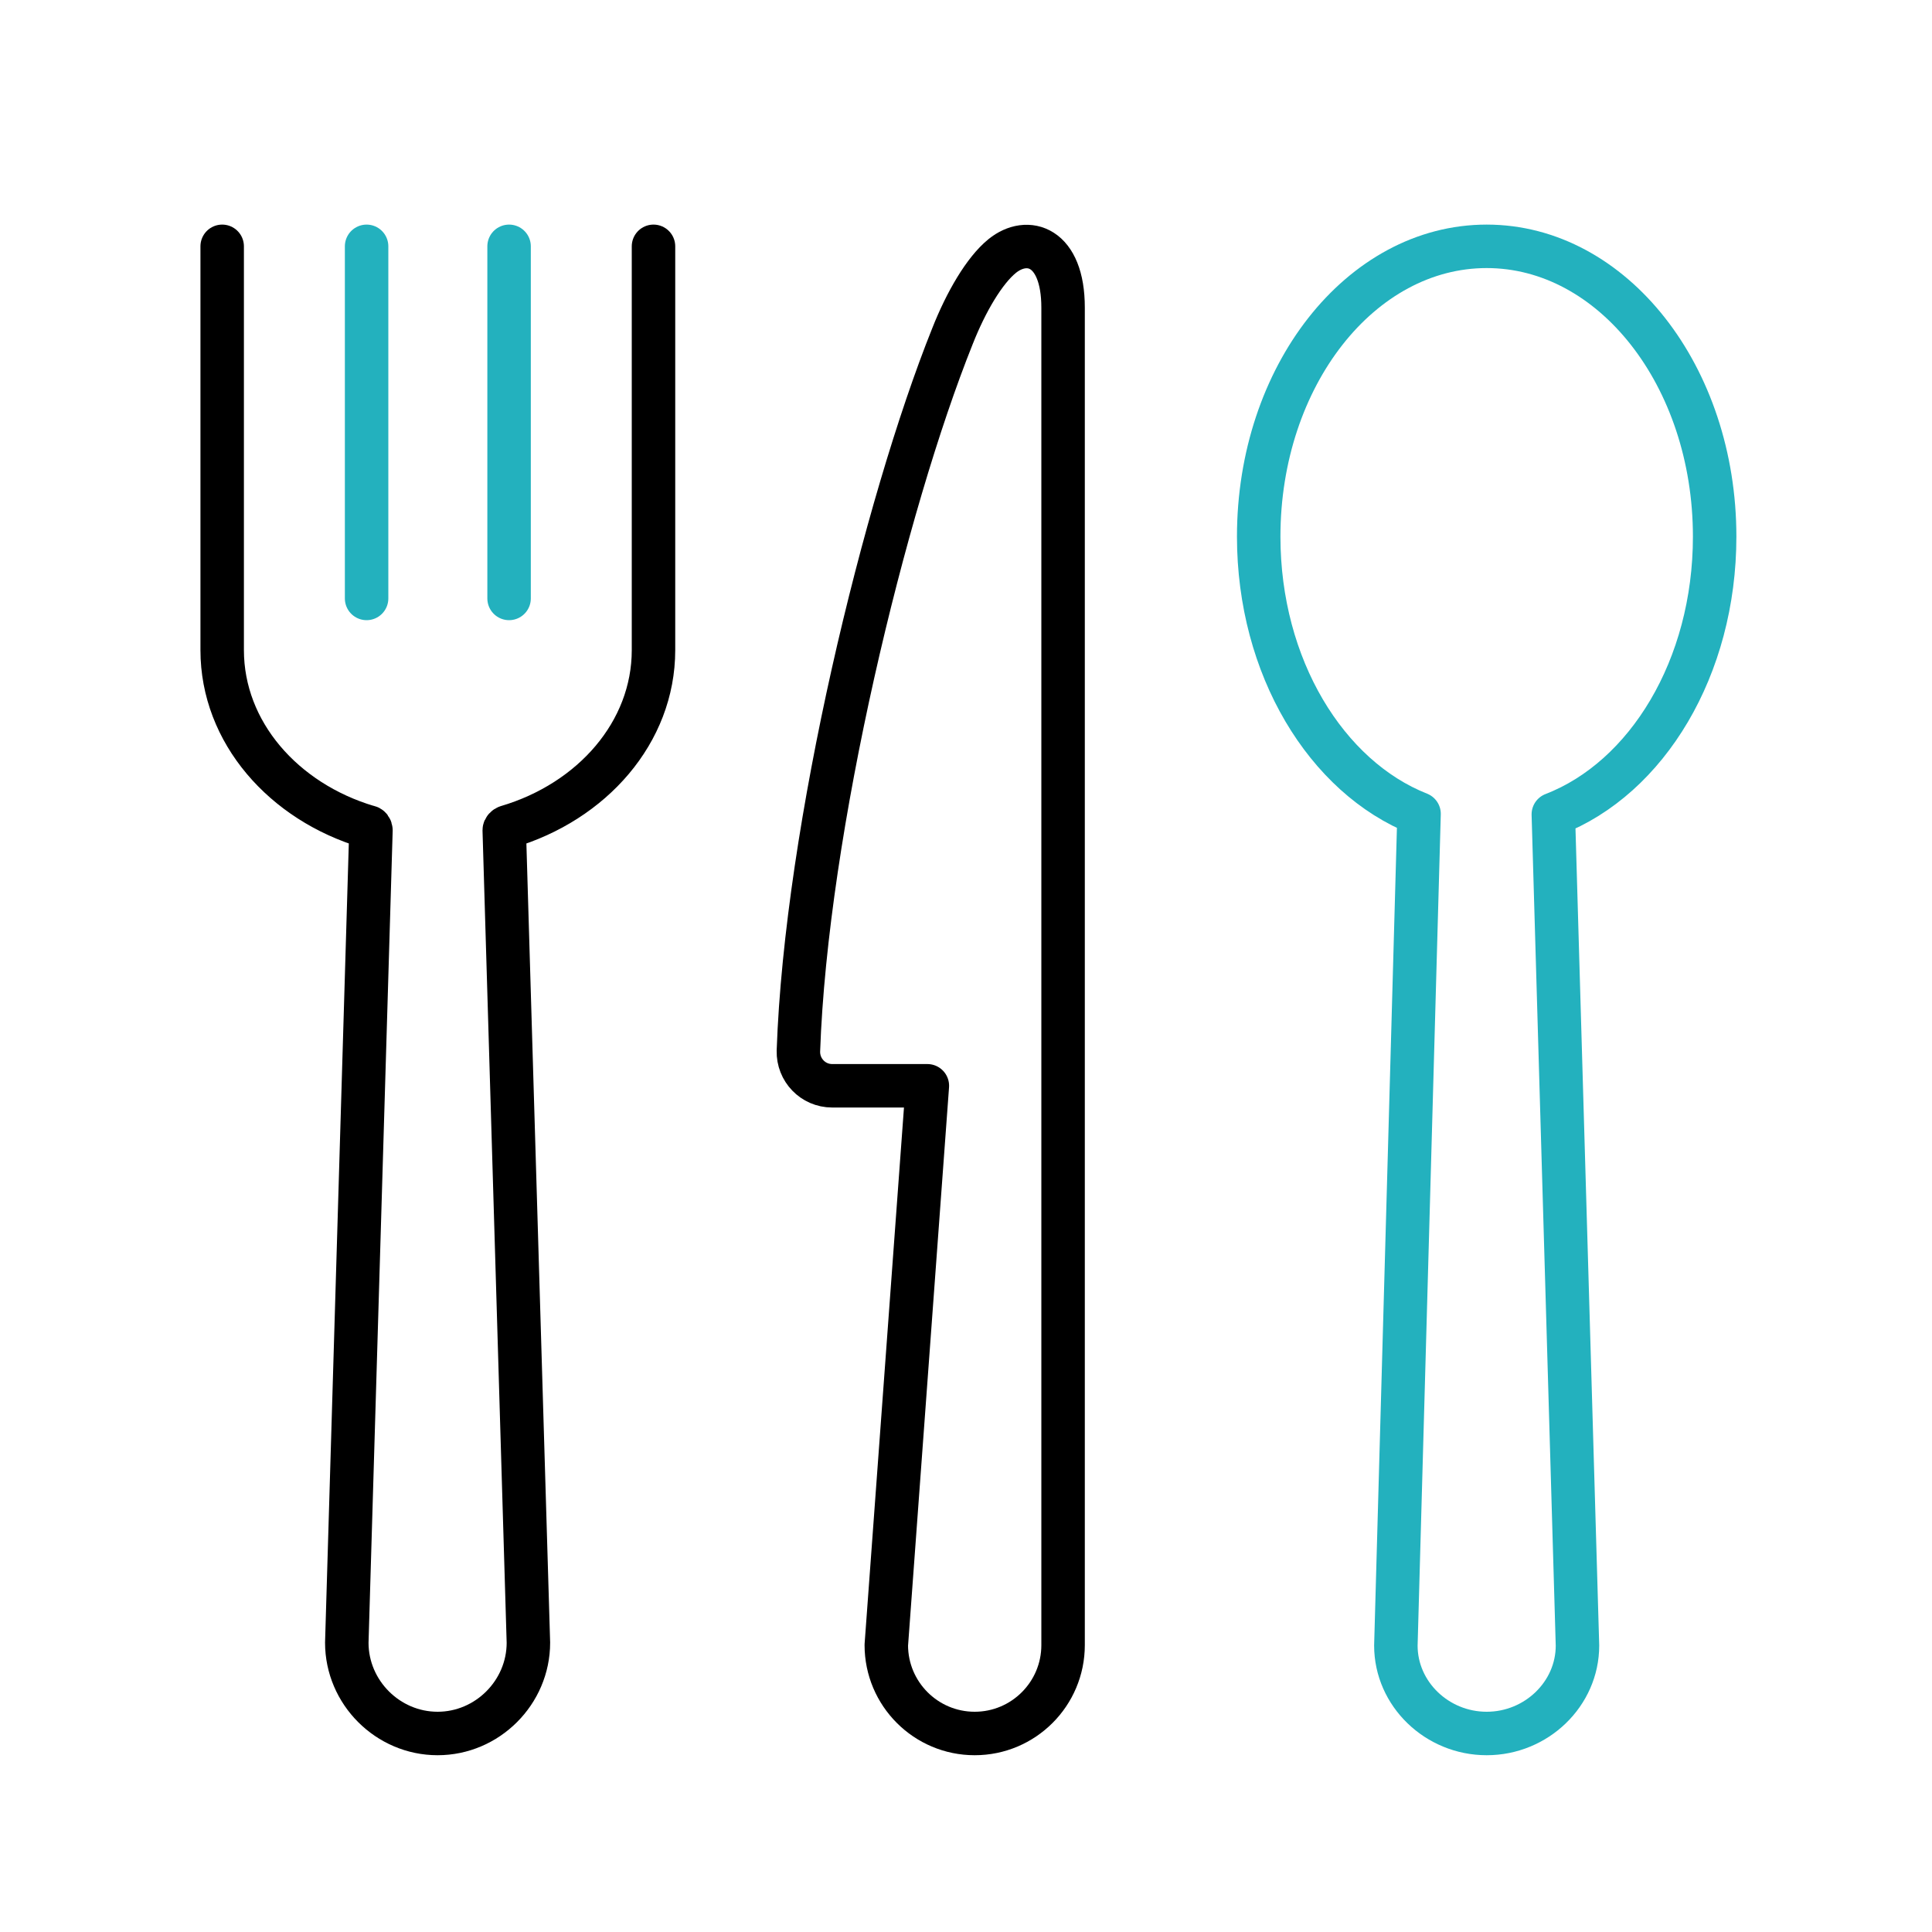 <?xml version="1.0" encoding="UTF-8"?> <svg xmlns="http://www.w3.org/2000/svg" xmlns:xlink="http://www.w3.org/1999/xlink" version="1.1" id="Слой_1" x="0px" y="0px" viewBox="0 0 400 400" style="enable-background:new 0 0 400 400;" xml:space="preserve"> <style type="text/css"> .st0{fill:none;stroke:#000000;stroke-width:9;stroke-linecap:round;stroke-linejoin:round;} .st1{fill:none;stroke:#23B1BE;stroke-width:9;stroke-linecap:round;stroke-linejoin:round;} </style> <path class="st0" d="M135.3,51v83.6c0,17-12.7,31.4-30.3,36.6c-0.3,0.1-0.6,0.4-0.6,0.7l5,168.2c0,10.3-8.5,18.8-18.8,18.8 c-10.3,0-18.8-8.5-18.8-18.8l5-168.2c0-0.3-0.2-0.7-0.6-0.7C58.7,166,46,151.6,46,134.6V51"></path> <path class="st1" d="M75.9,123.9V51"></path> <path class="st1" d="M105.4,123.9V51"></path> <path class="st0" d="M172.3,224.8H192l-8.5,115.8c0,10.1,8.2,18.3,18.3,18.3c10.1,0,18.3-8.2,18.3-18.3V63.7 c0-12.8-7.4-14.9-12.6-10.7c-3.7,3-7.5,9.5-10.3,16.6c-14,34.9-30.3,102-31.9,148C165.2,221.5,168.3,224.8,172.3,224.8L172.3,224.8z "></path> <path class="st1" d="M293.8,168.5c-19.2-7.6-33.2-30.4-33.2-57.4c0-33.2,21.1-60.1,47.2-60.1c26.1,0,47.2,26.9,47.2,60.1 c0,27.1-14,50-33.4,57.5l5,172.1c0,10-8.5,18.2-18.8,18.2s-18.8-8.2-18.8-18.2L293.8,168.5L293.8,168.5z"></path> </svg> 